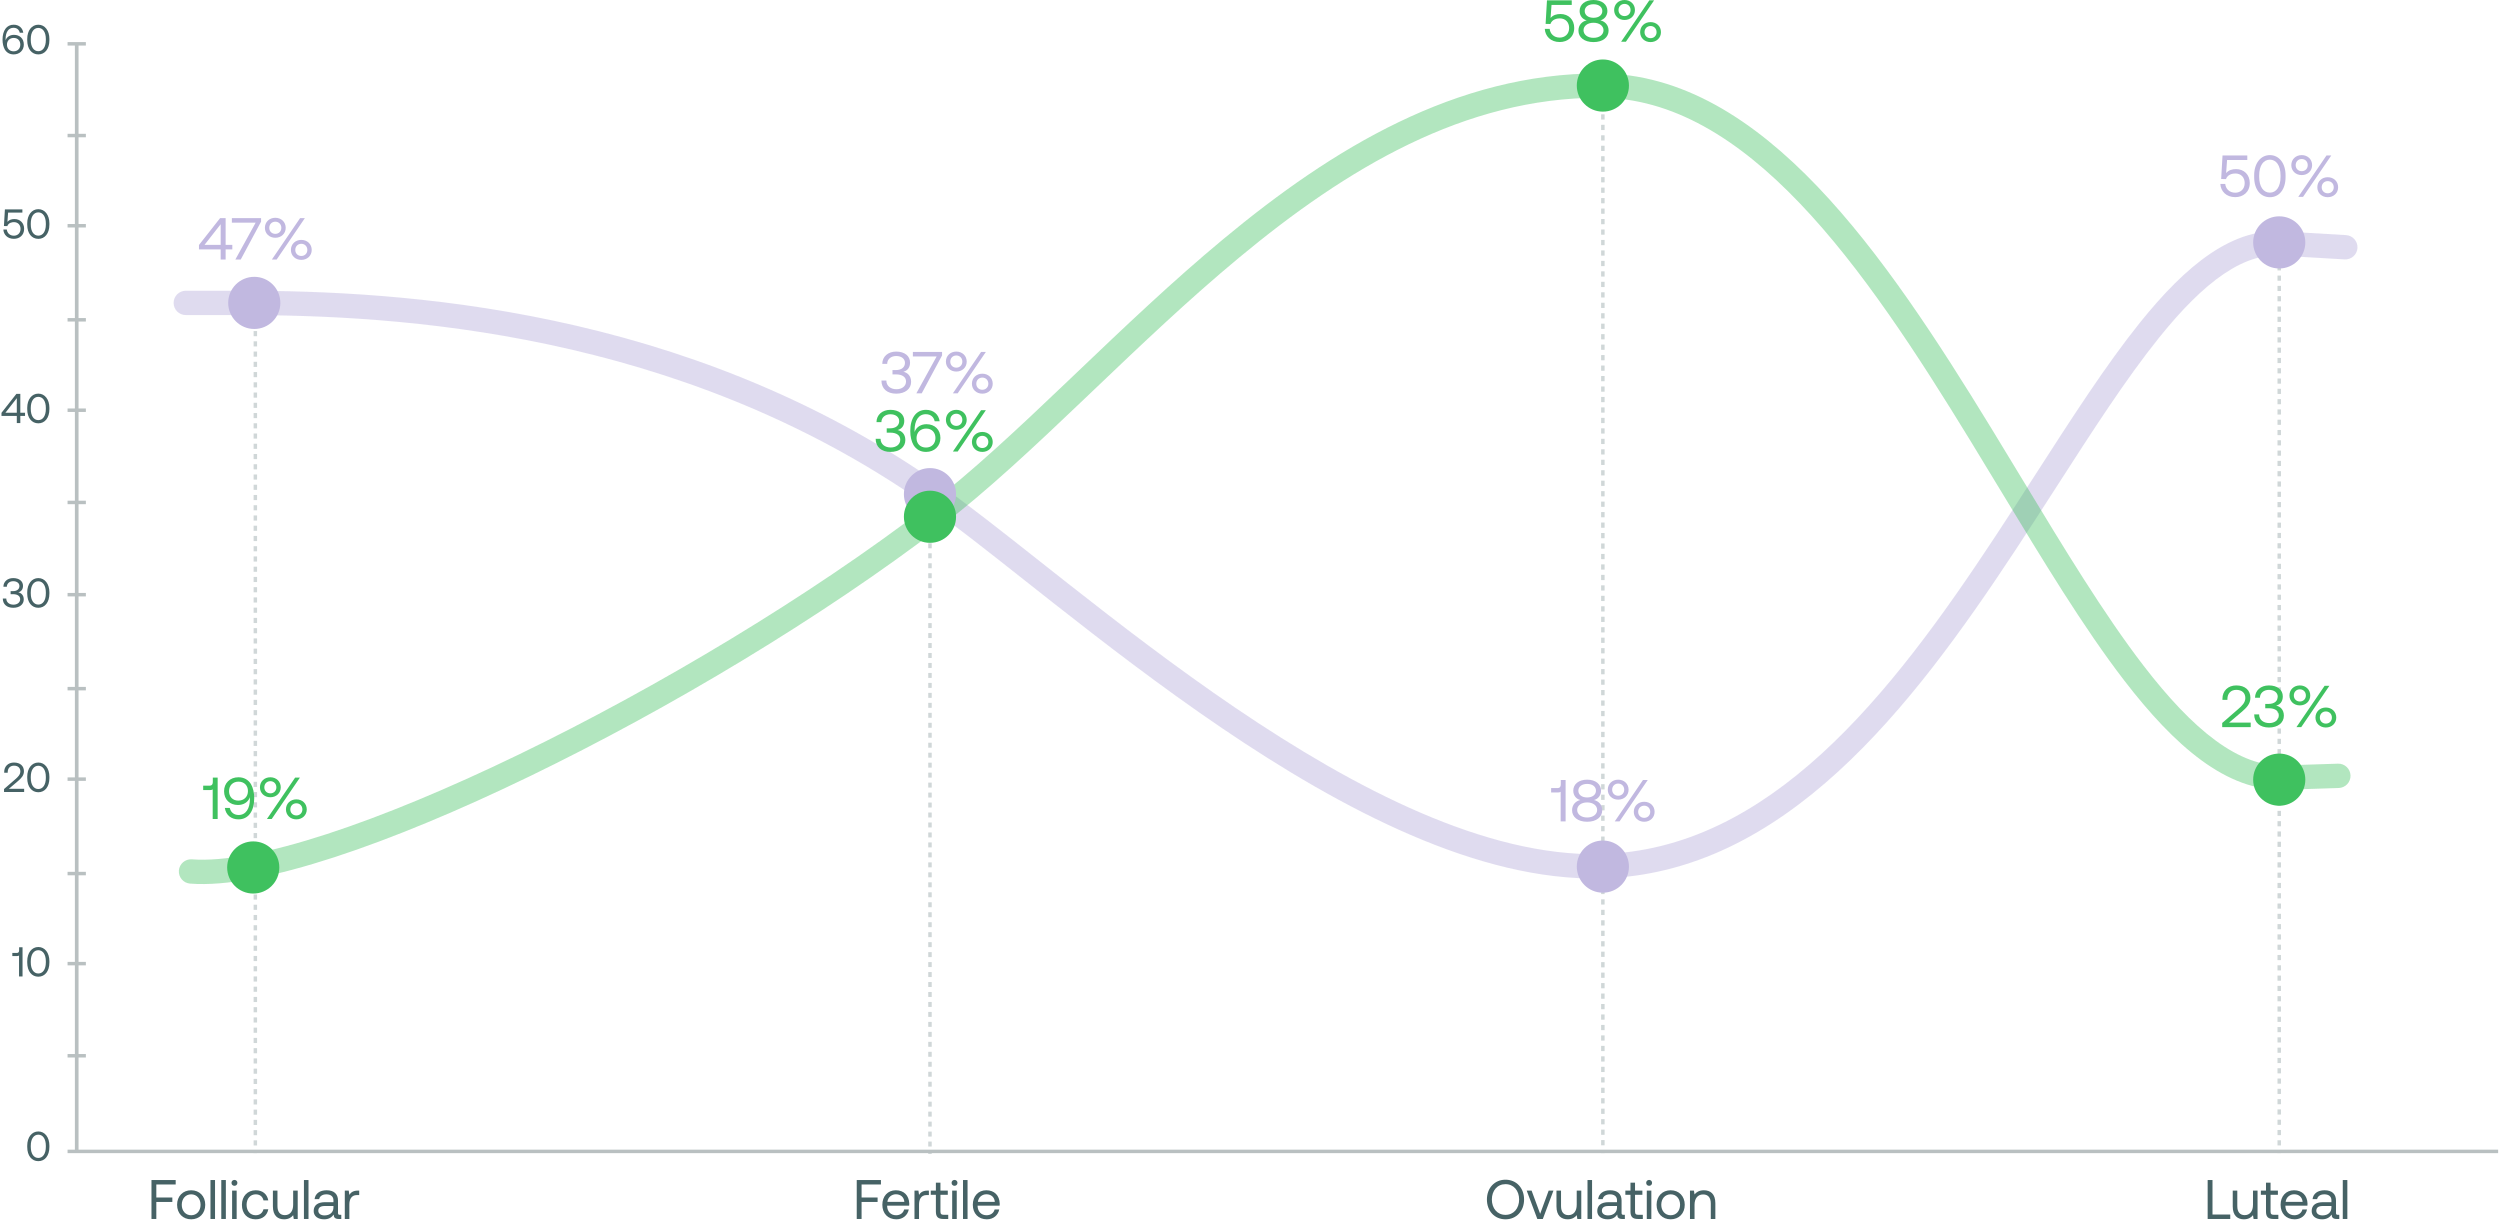 <svg width="745" height="364" viewBox="0 0 745 364" fill="none" xmlns="http://www.w3.org/2000/svg">
<path opacity="0.2" fill-rule="evenodd" clip-rule="evenodd" d="M75.575 91.027L75.575 90.264L76.611 90.264L76.611 91.027L75.575 91.027ZM75.575 94.08L75.575 92.554L76.611 92.554L76.611 94.08L75.575 94.08ZM75.575 97.133L75.575 95.606L76.611 95.606L76.611 97.133L75.575 97.133ZM75.575 100.185L75.575 98.659L76.611 98.659L76.611 100.185L75.575 100.185ZM75.575 103.238L75.575 101.712L76.611 101.712L76.611 103.238L75.575 103.238ZM75.575 106.291L75.575 104.764L76.611 104.764L76.611 106.291L75.575 106.291ZM75.575 109.343L75.575 107.817L76.611 107.817L76.611 109.343L75.575 109.343ZM75.575 112.396L75.575 110.87L76.611 110.87L76.611 112.396L75.575 112.396ZM75.575 115.449L75.575 113.923L76.611 113.923L76.611 115.449L75.575 115.449ZM75.575 118.502L75.575 116.975L76.611 116.975L76.611 118.502L75.575 118.502ZM75.575 121.554L75.575 120.028L76.611 120.028L76.611 121.554L75.575 121.554ZM75.575 124.607L75.575 123.081L76.611 123.081L76.611 124.607L75.575 124.607ZM75.575 127.66L75.575 126.133L76.611 126.133L76.611 127.66L75.575 127.66ZM75.575 130.712L75.575 129.186L76.611 129.186L76.611 130.712L75.575 130.712ZM75.575 133.765L75.575 132.239L76.611 132.239L76.611 133.765L75.575 133.765ZM75.575 136.818L75.575 135.291L76.611 135.291L76.611 136.818L75.575 136.818ZM75.575 139.87L75.575 138.344L76.611 138.344L76.611 139.87L75.575 139.87ZM75.575 142.923L75.575 141.397L76.611 141.397L76.611 142.923L75.575 142.923ZM75.575 145.976L75.575 144.449L76.611 144.449L76.611 145.976L75.575 145.976ZM75.575 149.028L75.575 147.502L76.611 147.502L76.611 149.028L75.575 149.028ZM75.575 152.081L75.575 150.555L76.611 150.555L76.611 152.081L75.575 152.081ZM75.575 155.134L75.575 153.607L76.611 153.607L76.611 155.134L75.575 155.134ZM75.575 158.186L75.575 156.66L76.611 156.66L76.611 158.186L75.575 158.186ZM75.575 161.239L75.575 159.713L76.611 159.713L76.611 161.239L75.575 161.239ZM75.575 164.292L75.575 162.765L76.611 162.765L76.611 164.292L75.575 164.292ZM75.575 167.344L75.575 165.818L76.611 165.818L76.611 167.344L75.575 167.344ZM75.575 170.397L75.575 168.871L76.611 168.871L76.611 170.397L75.575 170.397ZM75.575 173.45L75.575 171.923L76.611 171.923L76.611 173.45L75.575 173.45ZM75.575 176.502L75.575 174.976L76.611 174.976L76.611 176.502L75.575 176.502ZM75.575 179.555L75.575 178.029L76.611 178.029L76.611 179.555L75.575 179.555ZM75.575 182.608L75.575 181.081L76.611 181.081L76.611 182.608L75.575 182.608ZM75.575 185.66L75.575 184.134L76.611 184.134L76.611 185.66L75.575 185.66ZM75.575 188.713L75.575 187.187L76.611 187.187L76.611 188.713L75.575 188.713ZM75.575 191.766L75.575 190.239L76.611 190.239L76.611 191.766L75.575 191.766ZM75.575 194.818L75.575 193.292L76.611 193.292L76.611 194.818L75.575 194.818ZM75.575 197.871L75.575 196.345L76.611 196.345L76.611 197.871L75.575 197.871ZM75.575 200.924L75.575 199.397L76.611 199.397L76.611 200.924L75.575 200.924ZM75.575 203.976L75.575 202.45L76.611 202.45L76.611 203.976L75.575 203.976ZM75.575 207.029L75.575 205.503L76.611 205.503L76.611 207.029L75.575 207.029ZM75.575 210.082L75.575 208.555L76.611 208.555L76.611 210.082L75.575 210.082ZM75.575 213.134L75.575 211.608L76.611 211.608L76.611 213.134L75.575 213.134ZM75.575 216.187L75.575 214.661L76.611 214.661L76.611 216.187L75.575 216.187ZM75.575 219.24L75.575 217.713L76.611 217.713L76.611 219.24L75.575 219.24ZM75.575 222.292L75.575 220.766L76.611 220.766L76.611 222.292L75.575 222.292ZM75.575 225.345L75.575 223.819L76.611 223.819L76.611 225.345L75.575 225.345ZM75.575 228.398L75.575 226.871L76.611 226.871L76.611 228.398L75.575 228.398ZM75.575 231.451L75.575 229.924L76.611 229.924L76.611 231.451L75.575 231.451ZM75.575 234.503L75.575 232.977L76.611 232.977L76.611 234.503L75.575 234.503ZM75.575 237.556L75.575 236.03L76.611 236.03L76.611 237.556L75.575 237.556ZM75.575 240.609L75.575 239.082L76.611 239.082L76.611 240.609L75.575 240.609ZM75.575 243.661L75.575 242.135L76.611 242.135L76.611 243.661L75.575 243.661ZM75.575 246.714L75.575 245.188L76.611 245.188L76.611 246.714L75.575 246.714ZM75.575 249.767L75.575 248.24L76.611 248.24L76.611 249.767L75.575 249.767ZM75.575 252.819L75.575 251.293L76.611 251.293L76.611 252.819L75.575 252.819ZM75.575 255.872L75.575 254.346L76.611 254.346L76.611 255.872L75.575 255.872ZM75.575 258.925L75.575 257.398L76.611 257.398L76.611 258.925L75.575 258.925ZM75.575 261.977L75.575 260.451L76.611 260.451L76.611 261.977L75.575 261.977ZM75.575 265.03L75.575 263.504L76.611 263.504L76.611 265.03L75.575 265.03ZM75.575 268.083L75.575 266.556L76.611 266.556L76.611 268.083L75.575 268.083ZM75.575 271.135L75.575 269.609L76.611 269.609L76.611 271.135L75.575 271.135ZM75.575 274.188L75.575 272.662L76.611 272.662L76.611 274.188L75.575 274.188ZM75.575 277.241L75.575 275.714L76.611 275.714L76.611 277.241L75.575 277.241ZM75.575 280.293L75.575 278.767L76.611 278.767L76.611 280.293L75.575 280.293ZM75.575 283.346L75.575 281.82L76.611 281.82L76.611 283.346L75.575 283.346ZM75.575 286.399L75.575 284.873L76.611 284.873L76.611 286.399L75.575 286.399ZM75.575 289.452L75.575 287.925L76.611 287.925L76.611 289.452L75.575 289.452ZM75.575 292.504L75.575 290.978L76.611 290.978L76.611 292.504L75.575 292.504ZM75.575 295.557L75.575 294.031L76.611 294.031L76.611 295.557L75.575 295.557ZM75.575 298.61L75.575 297.083L76.611 297.083L76.611 298.61L75.575 298.61ZM75.575 301.662L75.575 300.136L76.611 300.136L76.611 301.662L75.575 301.662ZM75.575 304.715L75.575 303.189L76.611 303.189L76.611 304.715L75.575 304.715ZM75.575 307.768L75.575 306.241L76.611 306.241L76.611 307.768L75.575 307.768ZM75.575 310.82L75.575 309.294L76.611 309.294L76.611 310.82L75.575 310.82ZM75.575 313.873L75.575 312.347L76.611 312.347L76.611 313.873L75.575 313.873ZM75.575 316.926L75.575 315.399L76.611 315.399L76.611 316.926L75.575 316.926ZM75.575 319.978L75.575 318.452L76.611 318.452L76.611 319.978L75.575 319.978ZM75.575 323.031L75.575 321.505L76.611 321.505L76.611 323.031L75.575 323.031ZM75.575 326.084L75.575 324.557L76.611 324.557L76.611 326.084L75.575 326.084ZM75.575 329.136L75.575 327.61L76.611 327.61L76.611 329.136L75.575 329.136ZM75.575 332.189L75.575 330.663L76.611 330.663L76.611 332.189L75.575 332.189ZM75.575 335.242L75.575 333.715L76.611 333.715L76.611 335.242L75.575 335.242ZM75.575 338.294L75.575 336.768L76.611 336.768L76.611 338.294L75.575 338.294ZM75.575 341.347L75.575 339.821L76.611 339.821L76.611 341.347L75.575 341.347ZM75.575 343.636L75.575 342.874L76.611 342.874L76.611 343.636L75.575 343.636Z" fill="#183B3F"/>
<path opacity="0.2" fill-rule="evenodd" clip-rule="evenodd" d="M678.694 74.451L678.694 73.684L679.73 73.684L679.73 74.451L678.694 74.451ZM678.694 77.518L678.694 75.984L679.73 75.984L679.73 77.518L678.694 77.518ZM678.694 80.586L678.694 79.052L679.73 79.052L679.73 80.586L678.694 80.586ZM678.694 83.653L678.694 82.12L679.73 82.12L679.73 83.653L678.694 83.653ZM678.694 86.721L678.694 85.187L679.73 85.187L679.73 86.721L678.694 86.721ZM678.694 89.789L678.694 88.255L679.73 88.255L679.73 89.789L678.694 89.789ZM678.694 92.856L678.694 91.323L679.73 91.323L679.73 92.856L678.694 92.856ZM678.694 95.924L678.694 94.39L679.73 94.39L679.73 95.924L678.694 95.924ZM678.694 98.992L678.694 97.458L679.73 97.458L679.73 98.992L678.694 98.992ZM678.694 102.059L678.694 100.526L679.73 100.526L679.73 102.059L678.694 102.059ZM678.694 105.127L678.694 103.593L679.73 103.593L679.73 105.127L678.694 105.127ZM678.694 108.195L678.694 106.661L679.73 106.661L679.73 108.195L678.694 108.195ZM678.694 111.262L678.694 109.728L679.73 109.728L679.73 111.262L678.694 111.262ZM678.694 114.33L678.694 112.796L679.73 112.796L679.73 114.33L678.694 114.33ZM678.694 117.398L678.694 115.864L679.73 115.864L679.73 117.398L678.694 117.398ZM678.694 120.465L678.694 118.931L679.73 118.931L679.73 120.465L678.694 120.465ZM678.694 123.533L678.694 121.999L679.73 121.999L679.73 123.533L678.694 123.533ZM678.694 126.6L678.694 125.067L679.73 125.067L679.73 126.6L678.694 126.6ZM678.694 129.668L678.694 128.134L679.73 128.134L679.73 129.668L678.694 129.668ZM678.694 132.736L678.694 131.202L679.73 131.202L679.73 132.736L678.694 132.736ZM678.694 135.803L678.694 134.27L679.73 134.27L679.73 135.803L678.694 135.803ZM678.694 138.871L678.694 137.337L679.73 137.337L679.73 138.871L678.694 138.871ZM678.694 141.939L678.694 140.405L679.73 140.405L679.73 141.939L678.694 141.939ZM678.694 145.006L678.694 143.473L679.73 143.473L679.73 145.006L678.694 145.006ZM678.694 148.074L678.694 146.54L679.73 146.54L679.73 148.074L678.694 148.074ZM678.694 151.142L678.694 149.608L679.73 149.608L679.73 151.142L678.694 151.142ZM678.694 154.209L678.694 152.675L679.73 152.675L679.73 154.209L678.694 154.209ZM678.694 157.277L678.694 155.743L679.73 155.743L679.73 157.277L678.694 157.277ZM678.694 160.345L678.694 158.811L679.73 158.811L679.73 160.345L678.694 160.345ZM678.694 163.412L678.694 161.878L679.73 161.878L679.73 163.412L678.694 163.412ZM678.694 166.48L678.694 164.946L679.73 164.946L679.73 166.48L678.694 166.48ZM678.694 169.547L678.694 168.014L679.73 168.014L679.73 169.547L678.694 169.547ZM678.694 172.615L678.694 171.081L679.73 171.081L679.73 172.615L678.694 172.615ZM678.694 175.683L678.694 174.149L679.73 174.149L679.73 175.683L678.694 175.683ZM678.694 178.75L678.694 177.217L679.73 177.217L679.73 178.75L678.694 178.75ZM678.694 181.818L678.694 180.284L679.73 180.284L679.73 181.818L678.694 181.818ZM678.694 184.886L678.694 183.352L679.73 183.352L679.73 184.886L678.694 184.886ZM678.694 187.953L678.694 186.42L679.73 186.42L679.73 187.953L678.694 187.953ZM678.694 191.021L678.694 189.487L679.73 189.487L679.73 191.021L678.694 191.021ZM678.694 194.089L678.694 192.555L679.73 192.555L679.73 194.089L678.694 194.089ZM678.694 197.156L678.694 195.622L679.73 195.622L679.73 197.156L678.694 197.156ZM678.694 200.224L678.694 198.69L679.73 198.69L679.73 200.224L678.694 200.224ZM678.694 203.292L678.694 201.758L679.73 201.758L679.73 203.292L678.694 203.292ZM678.694 206.359L678.694 204.825L679.73 204.825L679.73 206.359L678.694 206.359ZM678.694 209.427L678.694 207.893L679.73 207.893L679.73 209.427L678.694 209.427ZM678.694 212.494L678.694 210.961L679.73 210.961L679.73 212.494L678.694 212.494ZM678.694 215.562L678.694 214.028L679.73 214.028L679.73 215.562L678.694 215.562ZM678.694 218.63L678.694 217.096L679.73 217.096L679.73 218.63L678.694 218.63ZM678.694 221.697L678.694 220.164L679.73 220.164L679.73 221.697L678.694 221.697ZM678.694 224.765L678.694 223.231L679.73 223.231L679.73 224.765L678.694 224.765ZM678.694 227.833L678.694 226.299L679.73 226.299L679.73 227.833L678.694 227.833ZM678.694 230.9L678.694 229.367L679.73 229.367L679.73 230.9L678.694 230.9ZM678.694 233.968L678.694 232.434L679.73 232.434L679.73 233.968L678.694 233.968ZM678.694 237.036L678.694 235.502L679.73 235.502L679.73 237.036L678.694 237.036ZM678.694 240.103L678.694 238.569L679.73 238.569L679.73 240.103L678.694 240.103ZM678.694 243.171L678.694 241.637L679.73 241.637L679.73 243.171L678.694 243.171ZM678.694 246.239L678.694 244.705L679.73 244.705L679.73 246.239L678.694 246.239ZM678.694 249.306L678.694 247.772L679.73 247.772L679.73 249.306L678.694 249.306ZM678.694 252.374L678.694 250.84L679.73 250.84L679.73 252.374L678.694 252.374ZM678.694 255.441L678.694 253.908L679.73 253.908L679.73 255.441L678.694 255.441ZM678.694 258.509L678.694 256.975L679.73 256.975L679.73 258.509L678.694 258.509ZM678.694 261.577L678.694 260.043L679.73 260.043L679.73 261.577L678.694 261.577ZM678.694 264.644L678.694 263.111L679.73 263.111L679.73 264.644L678.694 264.644ZM678.694 267.712L678.694 266.178L679.73 266.178L679.73 267.712L678.694 267.712ZM678.694 270.78L678.694 269.246L679.73 269.246L679.73 270.78L678.694 270.78ZM678.694 273.847L678.694 272.314L679.73 272.314L679.73 273.847L678.694 273.847ZM678.694 276.915L678.694 275.381L679.73 275.381L679.73 276.915L678.694 276.915ZM678.694 279.983L678.694 278.449L679.73 278.449L679.73 279.983L678.694 279.983ZM678.694 283.05L678.694 281.516L679.73 281.516L679.73 283.05L678.694 283.05ZM678.694 286.118L678.694 284.584L679.73 284.584L679.73 286.118L678.694 286.118ZM678.694 289.186L678.694 287.652L679.73 287.652L679.73 289.186L678.694 289.186ZM678.694 292.253L678.694 290.719L679.73 290.719L679.73 292.253L678.694 292.253ZM678.694 295.321L678.694 293.787L679.73 293.787L679.73 295.321L678.694 295.321ZM678.694 298.388L678.694 296.855L679.73 296.855L679.73 298.388L678.694 298.388ZM678.694 301.456L678.694 299.922L679.73 299.922L679.73 301.456L678.694 301.456ZM678.694 304.524L678.694 302.99L679.73 302.99L679.73 304.524L678.694 304.524ZM678.694 307.591L678.694 306.058L679.73 306.058L679.73 307.591L678.694 307.591ZM678.694 310.659L678.694 309.125L679.73 309.125L679.73 310.659L678.694 310.659ZM678.694 313.727L678.694 312.193L679.73 312.193L679.73 313.727L678.694 313.727ZM678.694 316.794L678.694 315.261L679.73 315.261L679.73 316.794L678.694 316.794ZM678.694 319.862L678.694 318.328L679.73 318.328L679.73 319.862L678.694 319.862ZM678.694 322.93L678.694 321.396L679.73 321.396L679.73 322.93L678.694 322.93ZM678.694 325.997L678.694 324.464L679.73 324.464L679.73 325.997L678.694 325.997ZM678.694 329.065L678.694 327.531L679.73 327.531L679.73 329.065L678.694 329.065ZM678.694 332.133L678.694 330.599L679.73 330.599L679.73 332.133L678.694 332.133ZM678.694 335.2L678.694 333.667L679.73 333.667L679.73 335.2L678.694 335.2ZM678.694 338.268L678.694 336.734L679.73 336.734L679.73 338.268L678.694 338.268ZM678.694 341.336L678.694 339.802L679.73 339.802L679.73 341.336L678.694 341.336ZM678.694 343.636L678.694 342.87L679.73 342.87L679.73 343.636L678.694 343.636Z" fill="#183B3F"/>
<path opacity="0.2" fill-rule="evenodd" clip-rule="evenodd" d="M276.615 154.48L276.615 153.737L277.651 153.737L277.651 154.48L276.615 154.48ZM276.615 157.451L276.615 155.965L277.651 155.965L277.651 157.451L276.615 157.451ZM276.615 160.422L276.615 158.936L277.651 158.936L277.651 160.422L276.615 160.422ZM276.615 163.393L276.615 161.908L277.651 161.908L277.651 163.393L276.615 163.393ZM276.615 166.365L276.615 164.879L277.651 164.879L277.651 166.365L276.615 166.365ZM276.615 169.336L276.615 167.85L277.651 167.85L277.651 169.336L276.615 169.336ZM276.615 172.307L276.615 170.821L277.651 170.821L277.651 172.307L276.615 172.307ZM276.615 175.278L276.615 173.793L277.651 173.793L277.651 175.278L276.615 175.278ZM276.615 178.249L276.615 176.764L277.651 176.764L277.651 178.249L276.615 178.249ZM276.615 181.221L276.615 179.735L277.651 179.735L277.651 181.221L276.615 181.221ZM276.615 184.192L276.615 182.706L277.651 182.706L277.651 184.192L276.615 184.192ZM276.615 187.163L276.615 185.678L277.651 185.678L277.651 187.163L276.615 187.163ZM276.615 190.134L276.615 188.649L277.651 188.649L277.651 190.134L276.615 190.134ZM276.615 193.106L276.615 191.62L277.651 191.62L277.651 193.106L276.615 193.106ZM276.615 196.077L276.615 194.591L277.651 194.591L277.651 196.077L276.615 196.077ZM276.615 199.048L276.615 197.562L277.651 197.562L277.651 199.048L276.615 199.048ZM276.615 202.019L276.615 200.534L277.651 200.534L277.651 202.019L276.615 202.019ZM276.615 204.991L276.615 203.505L277.651 203.505L277.651 204.991L276.615 204.991ZM276.615 207.962L276.615 206.476L277.651 206.476L277.651 207.962L276.615 207.962ZM276.615 210.933L276.615 209.447L277.651 209.447L277.651 210.933L276.615 210.933ZM276.615 213.904L276.615 212.419L277.651 212.419L277.651 213.904L276.615 213.904ZM276.615 216.875L276.615 215.39L277.651 215.39L277.651 216.875L276.615 216.875ZM276.615 219.847L276.615 218.361L277.651 218.361L277.651 219.847L276.615 219.847ZM276.615 222.818L276.615 221.332L277.651 221.332L277.651 222.818L276.615 222.818ZM276.615 225.789L276.615 224.304L277.651 224.304L277.651 225.789L276.615 225.789ZM276.615 228.76L276.615 227.275L277.651 227.275L277.651 228.76L276.615 228.76ZM276.615 231.732L276.615 230.246L277.651 230.246L277.651 231.732L276.615 231.732ZM276.615 234.703L276.615 233.217L277.651 233.217L277.651 234.703L276.615 234.703ZM276.615 237.674L276.615 236.188L277.651 236.188L277.651 237.674L276.615 237.674ZM276.615 240.645L276.615 239.16L277.651 239.16L277.651 240.645L276.615 240.645ZM276.615 243.617L276.615 242.131L277.651 242.131L277.651 243.617L276.615 243.617ZM276.615 246.588L276.615 245.102L277.651 245.102L277.651 246.588L276.615 246.588ZM276.615 249.559L276.615 248.073L277.651 248.073L277.651 249.559L276.615 249.559ZM276.615 252.53L276.615 251.045L277.651 251.045L277.651 252.53L276.615 252.53ZM276.615 255.501L276.615 254.016L277.651 254.016L277.651 255.501L276.615 255.501ZM276.615 258.473L276.615 256.987L277.651 256.987L277.651 258.473L276.615 258.473ZM276.615 261.444L276.615 259.958L277.651 259.958L277.651 261.444L276.615 261.444ZM276.615 264.415L276.615 262.929L277.651 262.929L277.651 264.415L276.615 264.415ZM276.615 267.386L276.615 265.901L277.651 265.901L277.651 267.386L276.615 267.386ZM276.615 270.358L276.615 268.872L277.651 268.872L277.651 270.358L276.615 270.358ZM276.615 273.329L276.615 271.843L277.651 271.843L277.651 273.329L276.615 273.329ZM276.615 276.3L276.615 274.814L277.651 274.814L277.651 276.3L276.615 276.3ZM276.615 279.271L276.615 277.786L277.651 277.786L277.651 279.271L276.615 279.271ZM276.615 282.242L276.615 280.757L277.651 280.757L277.651 282.242L276.615 282.242ZM276.615 285.214L276.615 283.728L277.651 283.728L277.651 285.214L276.615 285.214ZM276.615 288.185L276.615 286.699L277.651 286.699L277.651 288.185L276.615 288.185ZM276.615 291.156L276.615 289.671L277.651 289.671L277.651 291.156L276.615 291.156ZM276.615 294.127L276.615 292.642L277.651 292.642L277.651 294.127L276.615 294.127ZM276.615 297.099L276.615 295.613L277.651 295.613L277.651 297.099L276.615 297.099ZM276.615 300.07L276.615 298.584L277.651 298.584L277.651 300.07L276.615 300.07ZM276.615 303.041L276.615 301.555L277.651 301.555L277.651 303.041L276.615 303.041ZM276.615 306.012L276.615 304.527L277.651 304.527L277.651 306.012L276.615 306.012ZM276.615 308.984L276.615 307.498L277.651 307.498L277.651 308.984L276.615 308.984ZM276.615 311.955L276.615 310.469L277.651 310.469L277.651 311.955L276.615 311.955ZM276.615 314.926L276.615 313.44L277.651 313.44L277.651 314.926L276.615 314.926ZM276.615 317.897L276.615 316.412L277.651 316.412L277.651 317.897L276.615 317.897ZM276.615 320.868L276.615 319.383L277.651 319.383L277.651 320.868L276.615 320.868ZM276.615 323.84L276.615 322.354L277.651 322.354L277.651 323.84L276.615 323.84ZM276.615 326.811L276.615 325.325L277.651 325.325L277.651 326.811L276.615 326.811ZM276.615 329.782L276.615 328.297L277.651 328.297L277.651 329.782L276.615 329.782ZM276.615 332.753L276.615 331.268L277.651 331.268L277.651 332.753L276.615 332.753ZM276.615 335.725L276.615 334.239L277.651 334.239L277.651 335.725L276.615 335.725ZM276.615 338.696L276.615 337.21L277.651 337.21L277.651 338.696L276.615 338.696ZM276.615 341.667L276.615 340.181L277.651 340.181L277.651 341.667L276.615 341.667ZM276.615 343.895L276.615 343.153L277.651 343.153L277.651 343.895L276.615 343.895Z" fill="#183B3F"/>
<path opacity="0.2" fill-rule="evenodd" clip-rule="evenodd" d="M477.136 26.276L477.136 25.496L478.172 25.496L478.172 26.276L477.136 26.276ZM477.136 29.395L477.136 27.836L478.172 27.836L478.172 29.395L477.136 29.395ZM477.136 32.514L477.136 30.955L478.172 30.955L478.172 32.514L477.136 32.514ZM477.136 35.633L477.136 34.074L478.172 34.074L478.172 35.633L477.136 35.633ZM477.136 38.752L477.136 37.193L478.172 37.193L478.172 38.752L477.136 38.752ZM477.136 41.871L477.136 40.312L478.172 40.312L478.172 41.871L477.136 41.871ZM477.136 44.99L477.136 43.431L478.172 43.431L478.172 44.99L477.136 44.99ZM477.136 48.109L477.136 46.55L478.172 46.55L478.172 48.109L477.136 48.109ZM477.136 51.228L477.136 49.669L478.172 49.669L478.172 51.228L477.136 51.228ZM477.136 54.347L477.136 52.788L478.172 52.788L478.172 54.347L477.136 54.347ZM477.136 57.466L477.136 55.907L478.172 55.907L478.172 57.466L477.136 57.466ZM477.136 60.585L477.136 59.026L478.172 59.026L478.172 60.585L477.136 60.585ZM477.136 63.704L477.136 62.145L478.172 62.145L478.172 63.704L477.136 63.704ZM477.136 66.823L477.136 65.264L478.172 65.264L478.172 66.823L477.136 66.823ZM477.136 69.942L477.136 68.383L478.172 68.383L478.172 69.942L477.136 69.942ZM477.136 73.061L477.136 71.502L478.172 71.502L478.172 73.061L477.136 73.061ZM477.136 76.18L477.136 74.621L478.172 74.621L478.172 76.18L477.136 76.18ZM477.136 79.299L477.136 77.74L478.172 77.74L478.172 79.299L477.136 79.299ZM477.136 82.418L477.136 80.859L478.172 80.859L478.172 82.418L477.136 82.418ZM477.136 85.537L477.136 83.978L478.172 83.978L478.172 85.537L477.136 85.537ZM477.136 88.656L477.136 87.097L478.172 87.097L478.172 88.656L477.136 88.656ZM477.136 91.775L477.136 90.216L478.172 90.216L478.172 91.775L477.136 91.775ZM477.136 94.894L477.136 93.335L478.172 93.335L478.172 94.894L477.136 94.894ZM477.136 98.013L477.136 96.454L478.172 96.454L478.172 98.013L477.136 98.013ZM477.136 101.133L477.136 99.573L478.172 99.573L478.172 101.133L477.136 101.133ZM477.136 104.252L477.136 102.692L478.172 102.692L478.172 104.252L477.136 104.252ZM477.136 107.371L477.136 105.811L478.172 105.811L478.172 107.371L477.136 107.371ZM477.136 110.49L477.136 108.93L478.172 108.93L478.172 110.49L477.136 110.49ZM477.136 113.609L477.136 112.049L478.172 112.049L478.172 113.609L477.136 113.609ZM477.136 116.728L477.136 115.168L478.172 115.168L478.172 116.728L477.136 116.728ZM477.136 119.847L477.136 118.287L478.172 118.287L478.172 119.847L477.136 119.847ZM477.136 122.966L477.136 121.406L478.172 121.406L478.172 122.966L477.136 122.966ZM477.136 126.085L477.136 124.525L478.172 124.525L478.172 126.085L477.136 126.085ZM477.136 129.204L477.136 127.644L478.172 127.644L478.172 129.204L477.136 129.204ZM477.136 132.323L477.136 130.763L478.172 130.763L478.172 132.323L477.136 132.323ZM477.136 135.442L477.136 133.882L478.172 133.882L478.172 135.442L477.136 135.442ZM477.136 138.561L477.136 137.001L478.172 137.001L478.172 138.561L477.136 138.561ZM477.136 141.68L477.136 140.12L478.172 140.12L478.172 141.68L477.136 141.68ZM477.136 144.799L477.136 143.239L478.172 143.239L478.172 144.799L477.136 144.799ZM477.136 147.918L477.136 146.358L478.172 146.358L478.172 147.918L477.136 147.918ZM477.136 151.037L477.136 149.477L478.172 149.477L478.172 151.037L477.136 151.037ZM477.136 154.156L477.136 152.596L478.172 152.596L478.172 154.156L477.136 154.156ZM477.136 157.275L477.136 155.715L478.172 155.715L478.172 157.275L477.136 157.275ZM477.136 160.394L477.136 158.834L478.172 158.834L478.172 160.394L477.136 160.394ZM477.136 163.513L477.136 161.953L478.172 161.953L478.172 163.513L477.136 163.513ZM477.136 166.632L477.136 165.072L478.172 165.072L478.172 166.632L477.136 166.632ZM477.136 169.751L477.136 168.191L478.172 168.191L478.172 169.751L477.136 169.751ZM477.136 172.87L477.136 171.31L478.172 171.31L478.172 172.87L477.136 172.87ZM477.136 175.989L477.136 174.429L478.172 174.429L478.172 175.989L477.136 175.989ZM477.136 179.108L477.136 177.548L478.172 177.548L478.172 179.108L477.136 179.108ZM477.136 182.227L477.136 180.667L478.172 180.667L478.172 182.227L477.136 182.227ZM477.136 185.346L477.136 183.786L478.172 183.786L478.172 185.346L477.136 185.346ZM477.136 188.465L477.136 186.906L478.172 186.906L478.172 188.465L477.136 188.465ZM477.136 191.584L477.136 190.025L478.172 190.025L478.172 191.584L477.136 191.584ZM477.136 194.703L477.136 193.144L478.172 193.144L478.172 194.703L477.136 194.703ZM477.136 197.822L477.136 196.263L478.172 196.263L478.172 197.822L477.136 197.822ZM477.136 200.941L477.136 199.382L478.172 199.382L478.172 200.941L477.136 200.941ZM477.136 204.06L477.136 202.501L478.172 202.501L478.172 204.06L477.136 204.06ZM477.136 207.179L477.136 205.62L478.172 205.62L478.172 207.179L477.136 207.179ZM477.136 210.298L477.136 208.739L478.172 208.739L478.172 210.298L477.136 210.298ZM477.136 213.417L477.136 211.858L478.172 211.858L478.172 213.417L477.136 213.417ZM477.136 216.536L477.136 214.977L478.172 214.977L478.172 216.536L477.136 216.536ZM477.136 219.655L477.136 218.096L478.172 218.096L478.172 219.655L477.136 219.655ZM477.136 222.774L477.136 221.215L478.172 221.215L478.172 222.774L477.136 222.774ZM477.136 225.893L477.136 224.334L478.172 224.334L478.172 225.893L477.136 225.893ZM477.136 229.012L477.136 227.453L478.172 227.453L478.172 229.012L477.136 229.012ZM477.136 232.131L477.136 230.572L478.172 230.572L478.172 232.131L477.136 232.131ZM477.136 235.25L477.136 233.691L478.172 233.691L478.172 235.25L477.136 235.25ZM477.136 238.369L477.136 236.81L478.172 236.81L478.172 238.369L477.136 238.369ZM477.136 241.488L477.136 239.929L478.172 239.929L478.172 241.488L477.136 241.488ZM477.136 244.607L477.136 243.048L478.172 243.048L478.172 244.607L477.136 244.607ZM477.136 247.726L477.136 246.167L478.172 246.167L478.172 247.726L477.136 247.726ZM477.136 250.845L477.136 249.286L478.172 249.286L478.172 250.845L477.136 250.845ZM477.136 253.964L477.136 252.405L478.172 252.405L478.172 253.964L477.136 253.964ZM477.136 257.083L477.136 255.524L478.172 255.524L478.172 257.083L477.136 257.083ZM477.136 260.202L477.136 258.643L478.172 258.643L478.172 260.202L477.136 260.202ZM477.136 263.321L477.136 261.762L478.172 261.762L478.172 263.321L477.136 263.321ZM477.136 266.44L477.136 264.881L478.172 264.881L478.172 266.44L477.136 266.44ZM477.136 269.559L477.136 268L478.172 268L478.172 269.559L477.136 269.559ZM477.136 272.678L477.136 271.119L478.172 271.119L478.172 272.678L477.136 272.678ZM477.136 275.798L477.136 274.238L478.172 274.238L478.172 275.798L477.136 275.798ZM477.136 278.917L477.136 277.357L478.172 277.357L478.172 278.917L477.136 278.917ZM477.136 282.036L477.136 280.476L478.172 280.476L478.172 282.036L477.136 282.036ZM477.136 285.155L477.136 283.595L478.172 283.595L478.172 285.155L477.136 285.155ZM477.136 288.274L477.136 286.714L478.172 286.714L478.172 288.274L477.136 288.274ZM477.136 291.393L477.136 289.833L478.172 289.833L478.172 291.393L477.136 291.393ZM477.136 294.512L477.136 292.952L478.172 292.952L478.172 294.512L477.136 294.512ZM477.136 297.631L477.136 296.071L478.172 296.071L478.172 297.631L477.136 297.631ZM477.136 300.75L477.136 299.19L478.172 299.19L478.172 300.75L477.136 300.75ZM477.136 303.869L477.136 302.309L478.172 302.309L478.172 303.869L477.136 303.869ZM477.136 306.988L477.136 305.428L478.172 305.428L478.172 306.988L477.136 306.988ZM477.136 310.107L477.136 308.547L478.172 308.547L478.172 310.107L477.136 310.107ZM477.136 313.226L477.136 311.666L478.172 311.666L478.172 313.226L477.136 313.226ZM477.136 316.345L477.136 314.785L478.172 314.785L478.172 316.345L477.136 316.345ZM477.136 319.464L477.136 317.904L478.172 317.904L478.172 319.464L477.136 319.464ZM477.136 322.583L477.136 321.023L478.172 321.023L478.172 322.583L477.136 322.583ZM477.136 325.702L477.136 324.142L478.172 324.142L478.172 325.702L477.136 325.702ZM477.136 328.821L477.136 327.261L478.172 327.261L478.172 328.821L477.136 328.821ZM477.136 331.94L477.136 330.38L478.172 330.38L478.172 331.94L477.136 331.94ZM477.136 335.059L477.136 333.499L478.172 333.499L478.172 335.059L477.136 335.059ZM477.136 338.178L477.136 336.618L478.172 336.618L478.172 338.178L477.136 338.178ZM477.136 341.297L477.136 339.737L478.172 339.737L478.172 341.297L477.136 341.297ZM477.136 343.636L477.136 342.856L478.172 342.856L478.172 343.636L477.136 343.636Z" fill="#183B3F"/>
<path opacity="0.8" d="M8.115 11.589C8.115 9.115 9.458 7.361 11.423 7.361C13.375 7.361 14.719 9.115 14.719 11.589V11.987C14.719 14.586 13.375 16.215 11.423 16.215C9.458 16.215 8.115 14.586 8.115 11.987V11.589ZM9.172 11.95C9.172 14.014 10.068 15.258 11.423 15.258C12.766 15.258 13.661 14.014 13.661 11.95V11.627C13.661 9.562 12.766 8.319 11.423 8.319C10.068 8.319 9.172 9.562 9.172 11.627V11.95Z" fill="#183B3F"/>
<path opacity="0.8" d="M1.44 14.773C1.005 14.014 0.756 12.97 0.756 11.826C0.756 9.09 1.987 7.361 4.064 7.361C5.643 7.361 6.725 8.306 6.936 9.761H5.892C5.693 8.878 5.071 8.282 4.014 8.282C2.497 8.282 1.664 9.662 1.664 11.627C1.664 11.751 1.664 11.838 1.676 12.05C1.689 12 1.701 11.925 1.751 11.813C2.136 10.955 3.007 10.383 4.176 10.383C5.892 10.383 7.098 11.515 7.098 13.293C7.098 14.972 5.867 16.215 4.076 16.215C2.87 16.215 1.987 15.668 1.44 14.773ZM2.074 13.318C2.074 14.487 2.87 15.295 4.064 15.295C5.27 15.295 6.053 14.462 6.053 13.293C6.053 12.136 5.307 11.303 4.101 11.303C2.895 11.303 2.074 12.124 2.074 13.318Z" fill="#183B3F"/>
<path opacity="0.8" d="M8.115 66.558C8.115 64.083 9.458 62.33 11.423 62.33C13.375 62.33 14.719 64.083 14.719 66.558V66.956C14.719 69.555 13.375 71.184 11.423 71.184C9.458 71.184 8.115 69.555 8.115 66.956V66.558ZM9.172 66.919C9.172 68.983 10.068 70.227 11.423 70.227C12.766 70.227 13.661 68.983 13.661 66.919V66.595C13.661 64.531 12.766 63.288 11.423 63.288C10.068 63.288 9.172 64.531 9.172 66.595V66.919Z" fill="#183B3F"/>
<path opacity="0.8" d="M1.458 62.405H6.669V63.362H2.416L2.217 66.11C2.751 65.476 3.498 65.277 4.306 65.277C6.01 65.277 7.191 66.471 7.191 68.2C7.191 70.127 5.773 71.172 4.144 71.172C2.204 71.172 1.085 69.916 0.998 68.398H2.03C2.13 69.406 2.888 70.239 4.144 70.239C5.164 70.239 6.121 69.555 6.121 68.212C6.121 67.031 5.363 66.197 4.157 66.197C3.622 66.197 2.552 66.347 2.179 67.379L1.172 67.354L1.458 62.405Z" fill="#183B3F"/>
<path opacity="0.8" d="M8.115 121.527C8.115 119.052 9.458 117.299 11.423 117.299C13.375 117.299 14.719 119.052 14.719 121.527V121.925C14.719 124.524 13.375 126.153 11.423 126.153C9.458 126.153 8.115 124.524 8.115 121.925V121.527ZM9.172 121.887C9.172 123.952 10.068 125.195 11.423 125.195C12.766 125.195 13.661 123.952 13.661 121.887V121.564C13.661 119.5 12.766 118.256 11.423 118.256C10.068 118.256 9.172 119.5 9.172 121.564V121.887Z" fill="#183B3F"/>
<path opacity="0.8" d="M0.444 123.019L4.884 117.373H6.053V122.994H7.458V123.952H6.053V126.078H5.008V123.952H0.444V123.019ZM1.613 122.994H5.008V118.654L1.613 122.994Z" fill="#183B3F"/>
<path opacity="0.8" d="M8.115 176.496C8.115 174.021 9.458 172.268 11.423 172.268C13.375 172.268 14.719 174.021 14.719 176.496V176.894C14.719 179.493 13.375 181.122 11.423 181.122C9.458 181.122 8.115 179.493 8.115 176.894V176.496ZM9.172 176.856C9.172 178.921 10.068 180.164 11.423 180.164C12.766 180.164 13.661 178.921 13.661 176.856V176.533C13.661 174.469 12.766 173.225 11.423 173.225C10.068 173.225 9.172 174.469 9.172 176.533V176.856Z" fill="#183B3F"/>
<path opacity="0.8" d="M1.869 178.361C1.881 179.505 2.777 180.189 4.008 180.189C5.14 180.189 6.01 179.555 6.01 178.56C6.01 177.652 5.264 177.068 3.908 177.068H3.162V176.16H3.846C5.14 176.16 5.786 175.513 5.786 174.63C5.786 173.747 4.99 173.2 3.946 173.2C2.851 173.2 2.056 173.859 2.043 174.854H1.011C1.023 173.325 2.217 172.268 3.933 172.268C5.724 172.268 6.856 173.2 6.856 174.568C6.856 175.662 6.284 176.297 5.45 176.521C6.246 176.67 7.08 177.304 7.08 178.635C7.08 180.114 5.836 181.122 3.946 181.122C2.056 181.122 0.837 180.089 0.837 178.361H1.869Z" fill="#183B3F"/>
<path opacity="0.8" d="M8.116 231.464C8.116 228.99 9.459 227.236 11.424 227.236C13.376 227.236 14.719 228.99 14.719 231.464V231.862C14.719 234.461 13.376 236.09 11.424 236.09C9.459 236.09 8.116 234.461 8.116 231.862V231.464ZM9.173 231.825C9.173 233.889 10.069 235.133 11.424 235.133C12.767 235.133 13.662 233.889 13.662 231.825V231.502C13.662 229.437 12.767 228.194 11.424 228.194C10.069 228.194 9.173 229.437 9.173 231.502V231.825Z" fill="#183B3F"/>
<path opacity="0.8" d="M4.583 232.198C5.391 231.502 6.062 230.83 6.062 229.885C6.062 228.791 5.316 228.169 4.16 228.169C3.041 228.169 2.295 228.915 2.295 230.109V230.271H1.25V230.047C1.25 228.405 2.406 227.236 4.16 227.236C6.038 227.236 7.132 228.268 7.132 229.835C7.132 231.141 6.286 231.962 5.254 232.845L2.643 235.058H7.194V236.016H1.2V235.133L4.583 232.198Z" fill="#183B3F"/>
<path opacity="0.8" d="M8.115 286.433C8.115 283.958 9.458 282.205 11.423 282.205C13.375 282.205 14.719 283.958 14.719 286.433V286.831C14.719 289.43 13.375 291.059 11.423 291.059C9.458 291.059 8.115 289.43 8.115 286.831V286.433ZM9.172 286.794C9.172 288.858 10.068 290.102 11.423 290.102C12.766 290.102 13.661 288.858 13.661 286.794V286.47C13.661 284.406 12.766 283.163 11.423 283.163C10.068 283.163 9.172 284.406 9.172 286.47V286.794Z" fill="#183B3F"/>
<path opacity="0.8" d="M5.698 282.28H6.718V290.984H5.673V284.742C5.549 284.854 5.35 284.904 5.076 284.904H3.671V283.971H5.089C5.499 283.971 5.698 283.66 5.698 283.225V282.28Z" fill="#183B3F"/>
<path opacity="0.8" d="M8.115 341.402C8.115 338.927 9.458 337.174 11.423 337.174C13.375 337.174 14.719 338.927 14.719 341.402V341.8C14.719 344.399 13.375 346.028 11.423 346.028C9.458 346.028 8.115 344.399 8.115 341.8V341.402ZM9.172 341.763C9.172 343.827 10.068 345.07 11.423 345.07C12.766 345.07 13.661 343.827 13.661 341.763V341.439C13.661 339.375 12.766 338.131 11.423 338.131C10.068 338.131 9.172 339.375 9.172 341.439V341.763Z" fill="#183B3F"/>
<path opacity="0.8" d="M102.748 354.799H103.925L104.108 356.076C104.506 355.429 105.152 354.799 106.661 354.799H107.042V356.126H106.363C104.588 356.126 104.108 357.601 104.108 358.944V363.255H102.748V354.799Z" fill="#183B3F"/>
<path opacity="0.8" d="M93.744 357.336C93.943 355.678 95.286 354.7 97.325 354.7C99.481 354.7 100.724 355.778 100.724 357.751V361.448C100.724 361.896 100.89 362.012 101.271 362.012H101.702V363.256H100.956C99.829 363.256 99.448 362.775 99.431 361.946C98.9 362.708 98.055 363.355 96.596 363.355C94.739 363.355 93.478 362.427 93.478 360.885C93.478 359.193 94.656 358.248 96.877 358.248H99.365V357.668C99.365 356.574 98.585 355.91 97.259 355.91C96.065 355.91 95.269 356.474 95.103 357.336H93.744ZM94.855 360.802C94.855 361.631 95.568 362.195 96.695 362.195C98.386 362.195 99.365 361.216 99.365 359.807V359.392H96.745C95.534 359.392 94.855 359.84 94.855 360.802Z" fill="#183B3F"/>
<path opacity="0.8" d="M90.572 351.649H91.932V363.255H90.572V351.649Z" fill="#183B3F"/>
<path opacity="0.8" d="M81.324 359.508V354.799H82.684V359.425C82.684 361.183 83.48 362.111 84.889 362.111C86.431 362.111 87.36 360.934 87.36 359.027V354.799H88.719V363.255H87.542L87.36 362.128C86.862 362.758 86.05 363.355 84.657 363.355C82.8 363.355 81.324 362.31 81.324 359.508Z" fill="#183B3F"/>
<path opacity="0.8" d="M76.185 363.355C73.715 363.355 72.09 361.681 72.09 359.044C72.09 356.458 73.764 354.7 76.218 354.7C78.291 354.7 79.601 355.861 79.949 357.718H78.523C78.274 356.59 77.445 355.91 76.202 355.91C74.577 355.91 73.483 357.204 73.483 359.044C73.483 360.885 74.577 362.145 76.202 362.145C77.412 362.145 78.241 361.448 78.507 360.371H79.949C79.617 362.195 78.241 363.355 76.185 363.355Z" fill="#183B3F"/>
<path opacity="0.8" d="M69.167 354.799H70.526V363.255H69.167V354.799ZM68.984 352.494C68.984 351.98 69.366 351.615 69.863 351.615C70.361 351.615 70.742 351.98 70.742 352.494C70.742 353.008 70.361 353.373 69.863 353.373C69.366 353.373 68.984 353.008 68.984 352.494Z" fill="#183B3F"/>
<path opacity="0.8" d="M65.943 351.649H67.303V363.255H65.943V351.649Z" fill="#183B3F"/>
<path opacity="0.8" d="M62.721 351.649H64.08V363.255H62.721V351.649Z" fill="#183B3F"/>
<path opacity="0.8" d="M56.967 362.145C58.642 362.145 59.77 360.835 59.77 359.028C59.77 357.22 58.642 355.91 56.967 355.91C55.293 355.91 54.165 357.22 54.165 359.028C54.165 360.835 55.293 362.145 56.967 362.145ZM52.773 359.028C52.773 356.458 54.497 354.7 56.967 354.7C59.438 354.7 61.162 356.458 61.162 359.028C61.162 361.598 59.438 363.355 56.967 363.355C54.497 363.355 52.773 361.598 52.773 359.028Z" fill="#183B3F"/>
<path opacity="0.8" d="M45.142 351.649H52.354V352.975H46.584V356.855H51.359V358.182H46.584V363.255H45.142V351.649Z" fill="#183B3F"/>
<path opacity="0.8" d="M294.092 363.355C291.556 363.355 289.897 361.614 289.897 359.028C289.897 356.458 291.522 354.7 293.91 354.7C296.298 354.7 297.856 356.209 297.922 358.713C297.922 358.895 297.906 359.094 297.889 359.293H291.323V359.409C291.373 361.017 292.385 362.145 293.993 362.145C295.187 362.145 296.115 361.515 296.397 360.42H297.773C297.442 362.112 296.049 363.355 294.092 363.355ZM291.406 358.165H296.463C296.331 356.706 295.336 355.894 293.927 355.894C292.683 355.894 291.539 356.789 291.406 358.165Z" fill="#183B3F"/>
<path opacity="0.8" d="M286.974 351.649H288.333V363.255H286.974V351.649Z" fill="#183B3F"/>
<path opacity="0.8" d="M283.752 354.799H285.111V363.255H283.752V354.799ZM283.569 352.494C283.569 351.98 283.951 351.616 284.448 351.616C284.946 351.616 285.327 351.98 285.327 352.494C285.327 353.008 284.946 353.373 284.448 353.373C283.951 353.373 283.569 353.008 283.569 352.494Z" fill="#183B3F"/>
<path opacity="0.8" d="M278.893 361.05V356.043H277.367V354.799H278.893V352.428H280.252V354.799H282.441V356.043H280.252V361.033C280.252 361.746 280.501 362.012 281.23 362.012H282.573V363.255H281.098C279.473 363.255 278.893 362.542 278.893 361.05Z" fill="#183B3F"/>
<path opacity="0.8" d="M272.514 354.799H273.691L273.873 356.076C274.271 355.429 274.918 354.799 276.427 354.799H276.808V356.126H276.128C274.354 356.126 273.873 357.601 273.873 358.944V363.255H272.514V354.799Z" fill="#183B3F"/>
<path opacity="0.8" d="M267.132 363.355C264.596 363.355 262.938 361.614 262.938 359.028C262.938 356.458 264.562 354.7 266.95 354.7C269.338 354.7 270.896 356.209 270.963 358.713C270.963 358.895 270.946 359.094 270.929 359.293H264.363V359.409C264.413 361.017 265.425 362.145 267.033 362.145C268.227 362.145 269.155 361.515 269.437 360.42H270.813C270.482 362.112 269.089 363.355 267.132 363.355ZM264.446 358.165H269.503C269.371 356.706 268.376 355.894 266.967 355.894C265.723 355.894 264.579 356.789 264.446 358.165Z" fill="#183B3F"/>
<path opacity="0.8" d="M255.307 351.649H262.519V352.975H256.749V356.855H261.524V358.182H256.749V363.255H255.307V351.649Z" fill="#183B3F"/>
<path opacity="0.8" d="M503.613 354.8H504.791L504.973 355.944C505.47 355.297 506.332 354.7 507.758 354.7C509.665 354.7 511.174 355.745 511.174 358.547V363.256H509.814V358.63C509.814 356.872 509.002 355.944 507.526 355.944C505.935 355.944 504.973 357.121 504.973 359.028V363.256H503.613V354.8Z" fill="#183B3F"/>
<path opacity="0.8" d="M497.86 362.145C499.535 362.145 500.662 360.835 500.662 359.028C500.662 357.22 499.535 355.91 497.86 355.91C496.185 355.91 495.058 357.22 495.058 359.028C495.058 360.835 496.185 362.145 497.86 362.145ZM493.665 359.028C493.665 356.458 495.389 354.7 497.86 354.7C500.33 354.7 502.055 356.458 502.055 359.028C502.055 361.598 500.33 363.355 497.86 363.355C495.389 363.355 493.665 361.598 493.665 359.028Z" fill="#183B3F"/>
<path opacity="0.8" d="M490.742 354.799H492.102V363.255H490.742V354.799ZM490.56 352.494C490.56 351.98 490.941 351.615 491.438 351.615C491.936 351.615 492.317 351.98 492.317 352.494C492.317 353.008 491.936 353.373 491.438 353.373C490.941 353.373 490.56 353.008 490.56 352.494Z" fill="#183B3F"/>
<path opacity="0.8" d="M485.882 361.05V356.043H484.356V354.799H485.882V352.428H487.241V354.799H489.43V356.043H487.241V361.033C487.241 361.746 487.49 362.012 488.22 362.012H489.563V363.255H488.087C486.462 363.255 485.882 362.542 485.882 361.05Z" fill="#183B3F"/>
<path opacity="0.8" d="M476.249 357.336C476.448 355.678 477.791 354.7 479.83 354.7C481.986 354.7 483.229 355.778 483.229 357.751V361.448C483.229 361.896 483.395 362.012 483.776 362.012H484.207V363.256H483.461C482.334 363.256 481.952 362.775 481.936 361.946C481.405 362.708 480.56 363.355 479.101 363.355C477.244 363.355 475.983 362.427 475.983 360.885C475.983 359.193 477.161 358.248 479.382 358.248H481.87V357.668C481.87 356.574 481.09 355.91 479.764 355.91C478.57 355.91 477.774 356.474 477.608 357.336H476.249ZM477.36 360.802C477.36 361.631 478.073 362.195 479.2 362.195C480.891 362.195 481.87 361.216 481.87 359.807V359.392H479.25C478.039 359.392 477.36 359.84 477.36 360.802Z" fill="#183B3F"/>
<path opacity="0.8" d="M473.075 351.649H474.435V363.255H473.075V351.649Z" fill="#183B3F"/>
<path opacity="0.8" d="M463.828 359.508V354.799H465.188V359.425C465.188 361.183 465.984 362.111 467.393 362.111C468.935 362.111 469.863 360.934 469.863 359.027V354.799H471.223V363.255H470.046L469.863 362.128C469.366 362.758 468.554 363.355 467.161 363.355C465.304 363.355 463.828 362.31 463.828 359.508Z" fill="#183B3F"/>
<path opacity="0.8" d="M454.954 354.799H456.413L458.967 361.713L461.503 354.799H462.929L459.762 363.255H458.121L454.954 354.799Z" fill="#183B3F"/>
<path opacity="0.8" d="M454.175 357.452C454.175 360.868 451.904 363.355 448.638 363.355C445.371 363.355 443.1 360.868 443.1 357.452C443.1 354.037 445.371 351.55 448.638 351.55C451.904 351.55 454.175 354.037 454.175 357.452ZM444.575 357.452C444.575 360.122 446.217 362.029 448.638 362.029C451.058 362.029 452.7 360.122 452.7 357.452C452.7 354.783 451.058 352.876 448.638 352.876C446.217 352.876 444.575 354.783 444.575 357.452Z" fill="#183B3F"/>
<path opacity="0.8" d="M698.147 351.649H699.507V363.255H698.147V351.649Z" fill="#183B3F"/>
<path opacity="0.8" d="M689.144 357.336C689.343 355.678 690.686 354.7 692.726 354.7C694.881 354.7 696.125 355.778 696.125 357.751V361.448C696.125 361.896 696.29 362.012 696.672 362.012H697.103V363.256H696.357C695.229 363.256 694.848 362.775 694.831 361.946C694.301 362.708 693.455 363.355 691.996 363.355C690.139 363.355 688.879 362.427 688.879 360.885C688.879 359.193 690.056 358.248 692.278 358.248H694.765V357.668C694.765 356.574 693.986 355.91 692.659 355.91C691.465 355.91 690.67 356.474 690.504 357.336H689.144ZM690.255 360.802C690.255 361.631 690.968 362.195 692.096 362.195C693.787 362.195 694.765 361.216 694.765 359.807V359.392H692.145C690.935 359.392 690.255 359.84 690.255 360.802Z" fill="#183B3F"/>
<path opacity="0.8" d="M683.812 363.355C681.275 363.355 679.617 361.614 679.617 359.028C679.617 356.458 681.242 354.7 683.63 354.7C686.017 354.7 687.576 356.209 687.642 358.713C687.642 358.895 687.626 359.094 687.609 359.293H681.043V359.409C681.093 361.017 682.104 362.145 683.713 362.145C684.906 362.145 685.835 361.515 686.117 360.42H687.493C687.161 362.112 685.769 363.355 683.812 363.355ZM681.126 358.165H686.183C686.05 356.706 685.056 355.894 683.646 355.894C682.403 355.894 681.259 356.789 681.126 358.165Z" fill="#183B3F"/>
<path opacity="0.8" d="M675.267 361.05V356.043H673.741V354.799H675.267V352.428H676.626V354.799H678.815V356.043H676.626V361.033C676.626 361.746 676.875 362.012 677.604 362.012H678.948V363.255H677.472C675.847 363.255 675.267 362.542 675.267 361.05Z" fill="#183B3F"/>
<path opacity="0.8" d="M665.355 359.508V354.799H666.715V359.425C666.715 361.183 667.511 362.111 668.92 362.111C670.462 362.111 671.391 360.934 671.391 359.027V354.799H672.75V363.255H671.573L671.391 362.128C670.893 362.758 670.081 363.355 668.688 363.355C666.831 363.355 665.355 362.31 665.355 359.508Z" fill="#183B3F"/>
<path opacity="0.8" d="M657.883 363.255V351.649H659.325V361.929H664.615V363.255H657.883Z" fill="#183B3F"/>
<path opacity="0.5" fill-rule="evenodd" clip-rule="evenodd" d="M547.795 229.911C527.694 248.292 504.47 261.163 476.992 261.769C440.522 262.573 400.045 241.332 364.113 216.955C346.05 204.701 328.948 191.519 313.863 179.659C310.902 177.33 308.023 175.056 305.232 172.852C293.748 163.782 283.758 155.892 275.675 150.231C201.904 98.562 118.396 93.892 72.039 93.892H55.366C55.366 93.892 55.366 93.892 55.366 90.264C55.366 86.638 55.366 86.638 55.366 86.638H72.039C118.763 86.638 204.17 91.293 279.837 144.289C288.108 150.083 298.318 158.147 309.819 167.23C312.59 169.419 315.435 171.667 318.347 173.956C333.405 185.796 350.343 198.848 368.185 210.952C404.063 235.292 442.853 255.266 476.833 254.517C501.962 253.963 523.579 242.226 542.9 224.558C562.256 206.857 579.052 183.437 594.498 160.005C598.589 153.799 602.594 147.576 606.529 141.463C617.337 124.671 627.612 108.709 637.663 96.194C644.543 87.628 651.502 80.432 658.69 75.583C665.885 70.73 673.518 68.095 681.603 69.033L699.115 70.061C701.114 70.179 702.64 71.895 702.523 73.895C702.405 75.894 700.689 77.42 698.689 77.303L680.961 76.262L680.851 76.249C674.96 75.541 669.018 77.367 662.747 81.597C656.435 85.855 650.007 92.409 643.319 100.736C633.524 112.931 623.565 128.402 612.837 145.069C608.859 151.25 604.775 157.594 600.554 163.997C585.068 187.491 567.861 211.562 547.795 229.911ZM51.739 90.264C51.739 88.261 53.363 86.638 55.366 86.638L55.366 90.264L55.366 93.892C53.363 93.892 51.739 92.268 51.739 90.264Z" fill="#C1B8E0"/>
<path d="M78.939 67.895C78.939 66.151 80.261 64.9 82.04 64.9C83.819 64.9 85.141 66.151 85.141 67.895C85.141 69.604 83.819 70.855 82.04 70.855C80.261 70.855 78.939 69.604 78.939 67.895ZM80.243 67.895C80.243 68.935 81.001 69.692 82.04 69.692C83.079 69.692 83.837 68.935 83.837 67.895C83.837 66.838 83.079 66.063 82.04 66.063C81.001 66.063 80.243 66.838 80.243 67.895ZM81.018 77.338L89.421 65.006H90.849L82.445 77.338H81.018ZM86.691 74.484C86.691 72.74 88.012 71.489 89.791 71.489C91.571 71.489 92.892 72.74 92.892 74.484C92.892 76.193 91.571 77.444 89.791 77.444C88.012 77.444 86.691 76.193 86.691 74.484ZM87.995 74.484C87.995 75.523 88.752 76.281 89.791 76.281C90.831 76.281 91.588 75.523 91.588 74.484C91.588 73.427 90.831 72.652 89.791 72.652C88.752 72.652 87.995 73.427 87.995 74.484Z" fill="#C1B8E0"/>
<path d="M69.097 65.006H77.799V66.046L71.739 77.338H70.136L76.179 66.363H69.097V65.006Z" fill="#C1B8E0"/>
<path d="M59.293 73.004L65.582 65.006H67.238V72.969H69.229V74.326H67.238V77.338H65.758V74.326H59.293V73.004ZM60.949 72.969H65.758V66.821L60.949 72.969Z" fill="#C1B8E0"/>
<path d="M83.545 90.264C83.545 94.557 80.066 98.036 75.773 98.036C71.481 98.036 68.001 94.557 68.001 90.264C68.001 85.972 71.481 82.492 75.773 82.492C80.066 82.492 83.545 85.972 83.545 90.264Z" fill="#C1B8E0"/>
<path opacity="0.4" fill-rule="evenodd" clip-rule="evenodd" d="M323.192 118.837C308.512 132.83 294.285 146.246 280.372 156.878C245.122 183.814 199.57 211.14 157.815 231.353C136.934 241.461 116.935 249.823 99.595 255.47C82.374 261.078 67.365 264.149 56.64 263.313C54.643 263.158 53.15 261.412 53.306 259.415C53.462 257.418 55.207 255.926 57.204 256.081C66.427 256.8 80.291 254.127 97.348 248.573C114.285 243.057 133.969 234.837 154.655 224.824C196.035 204.792 241.158 177.713 275.967 151.114C289.515 140.761 303.462 127.622 318.187 113.586C319.152 112.667 320.12 111.743 321.092 110.816C334.892 97.652 349.349 83.862 364.585 71.216C397.157 44.181 433.869 21.869 476.618 21.869C501.257 21.869 522.645 35.746 541.596 55.577C560.565 75.425 577.583 101.754 593.447 127.686C596.505 132.684 599.518 137.664 602.494 142.583C615.053 163.339 626.954 183.008 638.781 198.376C646.081 207.861 653.204 215.503 660.254 220.675C667.286 225.835 674.013 228.371 680.633 228.093L680.65 228.092L696.711 227.573C698.713 227.509 700.389 229.079 700.453 231.081C700.518 233.083 698.948 234.759 696.945 234.824L680.937 235.341C680.932 235.341 680.926 235.341 680.92 235.341C672.127 235.706 663.813 232.284 655.963 226.524C648.124 220.773 640.518 212.527 633.032 202.8C620.932 187.077 608.757 166.952 596.184 146.169C593.232 141.29 590.259 136.374 587.259 131.471C571.385 105.524 554.723 79.811 536.352 60.589C517.964 41.348 498.353 29.123 476.618 29.123C436.464 29.123 401.414 50.076 369.218 76.798C354.183 89.277 339.898 102.903 326.06 116.102C325.102 117.016 324.146 117.928 323.192 118.837Z" fill="#3FC15F"/>
<path d="M77.462 234.621C77.462 232.877 78.783 231.626 80.562 231.626C82.342 231.626 83.663 232.877 83.663 234.621C83.663 236.33 82.342 237.581 80.562 237.581C78.783 237.581 77.462 236.33 77.462 234.621ZM78.766 234.621C78.766 235.661 79.523 236.418 80.562 236.418C81.602 236.418 82.359 235.661 82.359 234.621C82.359 233.564 81.602 232.789 80.562 232.789C79.523 232.789 78.766 233.564 78.766 234.621ZM79.541 244.064L87.944 231.732H89.371L80.968 244.064H79.541ZM85.213 241.21C85.213 239.466 86.535 238.215 88.314 238.215C90.093 238.215 91.415 239.466 91.415 241.21C91.415 242.919 90.093 244.17 88.314 244.17C86.535 244.17 85.213 242.919 85.213 241.21ZM86.517 241.21C86.517 242.249 87.275 243.007 88.314 243.007C89.353 243.007 90.111 242.249 90.111 241.21C90.111 240.153 89.353 239.378 88.314 239.378C87.275 239.378 86.517 240.153 86.517 241.21Z" fill="#3FC15F"/>
<path d="M71.071 244.17C68.834 244.17 67.301 242.831 67.001 240.77H68.481C68.763 242.02 69.644 242.866 71.141 242.866C73.291 242.866 74.471 240.91 74.471 238.127C74.471 237.951 74.471 237.827 74.453 237.528C74.436 237.598 74.418 237.704 74.348 237.863C73.802 239.078 72.568 239.889 70.912 239.889C68.481 239.889 66.772 238.286 66.772 235.766C66.772 233.388 68.516 231.626 71.053 231.626C72.762 231.626 74.013 232.401 74.788 233.67C75.405 234.745 75.757 236.224 75.757 237.845C75.757 241.721 74.013 244.17 71.071 244.17ZM68.252 235.766C68.252 237.405 69.309 238.585 71.018 238.585C72.727 238.585 73.89 237.422 73.89 235.731C73.89 234.075 72.762 232.93 71.071 232.93C69.362 232.93 68.252 234.11 68.252 235.766Z" fill="#3FC15F"/>
<path d="M63.418 231.732H64.863V244.064H63.383V235.22C63.207 235.379 62.925 235.449 62.538 235.449H60.547V234.128H62.555C63.137 234.128 63.418 233.688 63.418 233.071V231.732Z" fill="#3FC15F"/>
<path d="M83.237 258.509C83.237 262.802 79.757 266.281 75.465 266.281C71.172 266.281 67.692 262.802 67.692 258.509C67.692 254.217 71.172 250.737 75.465 250.737C79.757 250.737 83.237 254.217 83.237 258.509Z" fill="#3FC15F"/>
<path d="M281.879 107.765C281.879 106.021 283.2 104.77 284.979 104.77C286.759 104.77 288.08 106.021 288.08 107.765C288.08 109.474 286.759 110.725 284.979 110.725C283.2 110.725 281.879 109.474 281.879 107.765ZM283.183 107.765C283.183 108.805 283.94 109.562 284.979 109.562C286.019 109.562 286.776 108.805 286.776 107.765C286.776 106.708 286.019 105.933 284.979 105.933C283.94 105.933 283.183 106.708 283.183 107.765ZM283.958 117.208L292.361 104.876H293.788L285.385 117.208H283.958ZM289.63 114.354C289.63 112.61 290.952 111.359 292.731 111.359C294.51 111.359 295.831 112.61 295.831 114.354C295.831 116.063 294.51 117.314 292.731 117.314C290.952 117.314 289.63 116.063 289.63 114.354ZM290.934 114.354C290.934 115.393 291.692 116.151 292.731 116.151C293.77 116.151 294.528 115.393 294.528 114.354C294.528 113.297 293.77 112.522 292.731 112.522C291.692 112.522 290.934 113.297 290.934 114.354Z" fill="#C1B8E0"/>
<path d="M272.035 104.876H280.738V105.915L274.678 117.207H273.075L279.117 106.232H272.035V104.876Z" fill="#C1B8E0"/>
<path d="M264.13 113.403C264.148 115.023 265.416 115.992 267.16 115.992C268.763 115.992 269.997 115.094 269.997 113.684C269.997 112.398 268.94 111.57 267.019 111.57H265.962V110.284H266.931C268.763 110.284 269.679 109.368 269.679 108.117C269.679 106.867 268.552 106.092 267.072 106.092C265.522 106.092 264.394 107.025 264.377 108.435H262.915C262.932 106.268 264.623 104.77 267.055 104.77C269.591 104.77 271.195 106.092 271.195 108.029C271.195 109.58 270.384 110.478 269.204 110.795C270.331 111.007 271.512 111.905 271.512 113.79C271.512 115.887 269.75 117.313 267.072 117.313C264.394 117.313 262.668 115.851 262.668 113.403H264.13Z" fill="#C1B8E0"/>
<path d="M284.905 147.26C284.905 151.552 281.425 155.032 277.133 155.032C272.84 155.032 269.36 151.552 269.36 147.26C269.36 142.968 272.84 139.488 277.133 139.488C281.425 139.488 284.905 142.968 284.905 147.26Z" fill="#C1B8E0"/>
<path d="M479.118 235.336C479.118 233.592 480.439 232.341 482.219 232.341C483.998 232.341 485.319 233.592 485.319 235.336C485.319 237.044 483.998 238.295 482.219 238.295C480.439 238.295 479.118 237.044 479.118 235.336ZM480.422 235.336C480.422 236.375 481.179 237.133 482.219 237.133C483.258 237.133 484.016 236.375 484.016 235.336C484.016 234.279 483.258 233.503 482.219 233.503C481.179 233.503 480.422 234.279 480.422 235.336ZM481.197 244.778L489.6 232.446H491.027L482.624 244.778H481.197ZM486.87 241.924C486.87 240.18 488.191 238.929 489.97 238.929C491.749 238.929 493.071 240.18 493.071 241.924C493.071 243.633 491.749 244.884 489.97 244.884C488.191 244.884 486.87 243.633 486.87 241.924ZM488.173 241.924C488.173 242.964 488.931 243.721 489.97 243.721C491.01 243.721 491.767 242.964 491.767 241.924C491.767 240.867 491.01 240.092 489.97 240.092C488.931 240.092 488.173 240.867 488.173 241.924Z" fill="#C1B8E0"/>
<path d="M468.48 241.466C468.48 239.793 469.555 238.718 470.947 238.401C469.767 238.137 468.833 237.097 468.833 235.617C468.833 233.68 470.454 232.341 472.973 232.341C475.492 232.341 477.113 233.68 477.113 235.617C477.113 237.027 476.197 238.137 474.999 238.401C476.373 238.718 477.465 239.775 477.465 241.466C477.465 243.457 475.756 244.884 472.973 244.884C470.189 244.884 468.48 243.457 468.48 241.466ZM469.996 241.361C469.996 242.682 471.229 243.616 472.973 243.616C474.734 243.616 475.95 242.682 475.95 241.361C475.95 240.057 474.734 239.123 472.973 239.123C471.211 239.123 469.996 240.057 469.996 241.361ZM470.348 235.617C470.348 236.833 471.387 237.643 472.973 237.643C474.558 237.643 475.598 236.833 475.598 235.617C475.598 234.42 474.558 233.609 472.973 233.609C471.387 233.609 470.348 234.42 470.348 235.617Z" fill="#C1B8E0"/>
<path d="M465.109 232.446H466.553V244.778H465.074V235.935C464.897 236.093 464.616 236.164 464.228 236.164H462.237V234.842H464.246C464.827 234.842 465.109 234.402 465.109 233.785V232.446Z" fill="#C1B8E0"/>
<path d="M485.427 258.25C485.427 262.542 481.947 266.022 477.655 266.022C473.363 266.022 469.883 262.542 469.883 258.25C469.883 253.958 473.363 250.478 477.655 250.478C481.947 250.478 485.427 253.958 485.427 258.25Z" fill="#C1B8E0"/>
<path d="M682.81 49.217C682.81 47.473 684.131 46.222 685.91 46.222C687.689 46.222 689.011 47.473 689.011 49.217C689.011 50.926 687.689 52.176 685.91 52.176C684.131 52.176 682.81 50.926 682.81 49.217ZM684.113 49.217C684.113 50.256 684.871 51.014 685.91 51.014C686.95 51.014 687.707 50.256 687.707 49.217C687.707 48.16 686.95 47.385 685.91 47.385C684.871 47.385 684.113 48.16 684.113 49.217ZM684.888 58.66L693.292 46.328H694.719L686.315 58.66H684.888ZM690.561 55.806C690.561 54.062 691.882 52.811 693.662 52.811C695.441 52.811 696.762 54.062 696.762 55.806C696.762 57.514 695.441 58.765 693.662 58.765C691.882 58.765 690.561 57.514 690.561 55.806ZM691.865 55.806C691.865 56.845 692.622 57.602 693.662 57.602C694.701 57.602 695.458 56.845 695.458 55.806C695.458 54.749 694.701 53.973 693.662 53.973C692.622 53.973 691.865 54.749 691.865 55.806Z" fill="#C1B8E0"/>
<path d="M671.743 52.212C671.743 48.706 673.646 46.222 676.429 46.222C679.195 46.222 681.098 48.706 681.098 52.212V52.776C681.098 56.457 679.195 58.765 676.429 58.765C673.646 58.765 671.743 56.457 671.743 52.776V52.212ZM673.241 52.723C673.241 55.647 674.509 57.409 676.429 57.409C678.332 57.409 679.6 55.647 679.6 52.723V52.265C679.6 49.34 678.332 47.578 676.429 47.578C674.509 47.578 673.241 49.34 673.241 52.265V52.723Z" fill="#C1B8E0"/>
<path d="M662.312 46.328H669.693V47.684H663.668L663.387 51.578C664.144 50.679 665.201 50.397 666.346 50.397C668.76 50.397 670.433 52.088 670.433 54.537C670.433 57.268 668.425 58.748 666.117 58.748C663.369 58.748 661.783 56.968 661.66 54.819H663.122C663.263 56.246 664.338 57.426 666.117 57.426C667.562 57.426 668.918 56.457 668.918 54.555C668.918 52.881 667.844 51.701 666.135 51.701C665.377 51.701 663.862 51.912 663.334 53.374L661.907 53.339L662.312 46.328Z" fill="#C1B8E0"/>
<path d="M686.984 72.237C686.984 76.529 683.504 80.009 679.212 80.009C674.919 80.009 671.439 76.529 671.439 72.237C671.439 67.944 674.919 64.464 679.212 64.464C683.504 64.464 686.984 67.944 686.984 72.237Z" fill="#C1B8E0"/>
<path d="M281.879 125.124C281.879 123.38 283.2 122.129 284.979 122.129C286.759 122.129 288.08 123.38 288.08 125.124C288.08 126.833 286.759 128.084 284.979 128.084C283.2 128.084 281.879 126.833 281.879 125.124ZM283.183 125.124C283.183 126.163 283.94 126.921 284.979 126.921C286.019 126.921 286.776 126.163 286.776 125.124C286.776 124.067 286.019 123.292 284.979 123.292C283.94 123.292 283.183 124.067 283.183 125.124ZM283.958 134.567L292.361 122.235H293.788L285.385 134.567H283.958ZM289.63 131.713C289.63 129.969 290.952 128.718 292.731 128.718C294.51 128.718 295.831 129.969 295.831 131.713C295.831 133.421 294.51 134.672 292.731 134.672C290.952 134.672 289.63 133.421 289.63 131.713ZM290.934 131.713C290.934 132.752 291.692 133.51 292.731 133.51C293.77 133.51 294.528 132.752 294.528 131.713C294.528 130.656 293.77 129.88 292.731 129.88C291.692 129.88 290.934 130.656 290.934 131.713Z" fill="#3FC15F"/>
<path d="M272.228 132.629C271.611 131.554 271.259 130.074 271.259 128.453C271.259 124.578 273.003 122.129 275.945 122.129C278.182 122.129 279.715 123.468 280.014 125.529H278.535C278.253 124.278 277.372 123.433 275.874 123.433C273.725 123.433 272.545 125.388 272.545 128.172C272.545 128.348 272.545 128.471 272.562 128.771C272.58 128.7 272.598 128.594 272.668 128.436C273.214 127.22 274.447 126.41 276.103 126.41C278.535 126.41 280.243 128.013 280.243 130.532C280.243 132.911 278.499 134.672 275.962 134.672C274.254 134.672 273.003 133.897 272.228 132.629ZM273.126 130.568C273.126 132.224 274.254 133.369 275.945 133.369C277.654 133.369 278.764 132.188 278.764 130.532C278.764 128.894 277.707 127.714 275.998 127.714C274.289 127.714 273.126 128.876 273.126 130.568Z" fill="#3FC15F"/>
<path d="M262.409 130.761C262.427 132.382 263.695 133.351 265.44 133.351C267.043 133.351 268.276 132.453 268.276 131.043C268.276 129.757 267.219 128.929 265.299 128.929H264.242V127.643H265.211C267.043 127.643 267.959 126.727 267.959 125.476C267.959 124.225 266.831 123.45 265.351 123.45C263.801 123.45 262.674 124.384 262.656 125.793H261.194C261.212 123.626 262.903 122.129 265.334 122.129C267.871 122.129 269.474 123.45 269.474 125.388C269.474 126.938 268.663 127.837 267.483 128.154C268.611 128.365 269.791 129.264 269.791 131.149C269.791 133.245 268.029 134.672 265.351 134.672C262.674 134.672 260.947 133.21 260.947 130.761H262.409Z" fill="#3FC15F"/>
<path d="M284.905 153.996C284.905 158.288 281.425 161.768 277.133 161.768C272.84 161.768 269.36 158.288 269.36 153.996C269.36 149.703 272.84 146.224 277.133 146.224C281.425 146.224 284.905 149.703 284.905 153.996Z" fill="#3FC15F"/>
<path d="M481.013 2.995C481.013 1.251 482.334 0 484.113 0C485.893 0 487.214 1.251 487.214 2.995C487.214 4.704 485.893 5.955 484.113 5.955C482.334 5.955 481.013 4.704 481.013 2.995ZM482.316 2.995C482.316 4.034 483.074 4.792 484.113 4.792C485.153 4.792 485.91 4.034 485.91 2.995C485.91 1.938 485.153 1.163 484.113 1.163C483.074 1.163 482.316 1.938 482.316 2.995ZM483.091 12.438L491.495 0.106H492.922L484.518 12.438H483.091ZM488.764 9.584C488.764 7.84 490.085 6.589 491.865 6.589C493.644 6.589 494.965 7.84 494.965 9.584C494.965 11.292 493.644 12.543 491.865 12.543C490.085 12.543 488.764 11.292 488.764 9.584ZM490.068 9.584C490.068 10.623 490.825 11.38 491.865 11.38C492.904 11.38 493.662 10.623 493.662 9.584C493.662 8.527 492.904 7.751 491.865 7.751C490.825 7.751 490.068 8.527 490.068 9.584Z" fill="#3FC15F"/>
<path d="M470.375 9.126C470.375 7.452 471.45 6.377 472.841 6.06C471.661 5.796 470.727 4.757 470.727 3.277C470.727 1.339 472.348 0 474.867 0C477.387 0 479.007 1.339 479.007 3.277C479.007 4.686 478.091 5.796 476.893 6.06C478.267 6.377 479.36 7.434 479.36 9.126C479.36 11.116 477.651 12.543 474.867 12.543C472.084 12.543 470.375 11.116 470.375 9.126ZM471.89 9.02C471.89 10.341 473.123 11.275 474.867 11.275C476.629 11.275 477.845 10.341 477.845 9.02C477.845 7.716 476.629 6.782 474.867 6.782C473.106 6.782 471.89 7.716 471.89 9.02ZM472.242 3.277C472.242 4.492 473.282 5.303 474.867 5.303C476.453 5.303 477.492 4.492 477.492 3.277C477.492 2.079 476.453 1.268 474.867 1.268C473.282 1.268 472.242 2.079 472.242 3.277Z" fill="#3FC15F"/>
<path d="M460.997 0.106H468.378V1.462H462.353L462.071 5.356C462.829 4.457 463.886 4.175 465.031 4.175C467.444 4.175 469.118 5.866 469.118 8.315C469.118 11.046 467.11 12.526 464.802 12.526C462.054 12.526 460.468 10.746 460.345 8.597H461.807C461.948 10.024 463.022 11.204 464.802 11.204C466.246 11.204 467.603 10.235 467.603 8.333C467.603 6.659 466.528 5.479 464.819 5.479C464.062 5.479 462.547 5.69 462.018 7.152L460.591 7.117L460.997 0.106Z" fill="#3FC15F"/>
<path d="M485.427 25.496C485.427 29.789 481.947 33.269 477.655 33.269C473.363 33.269 469.883 29.789 469.883 25.496C469.883 21.204 473.363 17.724 477.655 17.724C481.947 17.724 485.427 21.204 485.427 25.496Z" fill="#3FC15F"/>
<path d="M682.256 207.251C682.256 205.507 683.577 204.256 685.356 204.256C687.136 204.256 688.457 205.507 688.457 207.251C688.457 208.96 687.136 210.21 685.356 210.21C683.577 210.21 682.256 208.96 682.256 207.251ZM683.56 207.251C683.56 208.29 684.317 209.048 685.356 209.048C686.396 209.048 687.153 208.29 687.153 207.251C687.153 206.194 686.396 205.419 685.356 205.419C684.317 205.419 683.56 206.194 683.56 207.251ZM684.335 216.693L692.738 204.362H694.165L685.762 216.693H684.335ZM690.007 213.839C690.007 212.095 691.329 210.845 693.108 210.845C694.887 210.845 696.208 212.095 696.208 213.839C696.208 215.548 694.887 216.799 693.108 216.799C691.329 216.799 690.007 215.548 690.007 213.839ZM691.311 213.839C691.311 214.879 692.068 215.636 693.108 215.636C694.147 215.636 694.905 214.879 694.905 213.839C694.905 212.782 694.147 212.007 693.108 212.007C692.068 212.007 691.311 212.782 691.311 213.839Z" fill="#3FC15F"/>
<path d="M673.212 212.888C673.23 214.509 674.498 215.478 676.242 215.478C677.845 215.478 679.079 214.579 679.079 213.17C679.079 211.884 678.022 211.056 676.101 211.056H675.044V209.77H676.013C677.845 209.77 678.762 208.854 678.762 207.603C678.762 206.352 677.634 205.577 676.154 205.577C674.604 205.577 673.476 206.511 673.459 207.92H671.997C672.014 205.753 673.705 204.256 676.137 204.256C678.673 204.256 680.277 205.577 680.277 207.515C680.277 209.065 679.466 209.964 678.286 210.281C679.413 210.492 680.594 211.391 680.594 213.276C680.594 215.372 678.832 216.799 676.154 216.799C673.476 216.799 671.75 215.337 671.75 212.888H673.212Z" fill="#3FC15F"/>
<path d="M667.009 211.285C668.154 210.298 669.105 209.347 669.105 208.008C669.105 206.458 668.048 205.577 666.41 205.577C664.824 205.577 663.767 206.634 663.767 208.325V208.554H662.287V208.237C662.287 205.912 663.926 204.256 666.41 204.256C669.07 204.256 670.62 205.718 670.62 207.938C670.62 209.788 669.422 210.95 667.96 212.201L664.26 215.337H670.708V216.693H662.217V215.443L667.009 211.285Z" fill="#3FC15F"/>
<path d="M686.984 232.341C686.984 236.633 683.504 240.113 679.212 240.113C674.919 240.113 671.439 236.633 671.439 232.341C671.439 228.048 674.919 224.569 679.212 224.569C683.504 224.569 686.984 228.048 686.984 232.341Z" fill="#3FC15F"/>
<path fill-rule="evenodd" clip-rule="evenodd" d="M22.315 13.579V39.875H20.134L20.134 40.911H22.315V66.757H20.134L20.134 67.794H22.315V94.783H20.134L20.134 95.819H22.315V121.726H20.134L20.134 122.763H22.315V149.211H20.134L20.134 150.247H22.315V176.695H20.134L20.134 177.731H22.315V204.697H20.134L20.134 205.733H22.315V231.664H20.134L20.134 232.7H22.315V259.804H20.134L20.134 260.841H22.315V286.641H20.134L20.134 287.677H22.315V314.102H20.134L20.134 315.139H22.315L22.315 342.6H20.134L20.134 343.636L25.588 343.636L744.445 343.636V342.6L25.588 342.6L23.406 342.6L23.406 315.139H25.588L25.588 314.102H23.406V287.677H25.588V286.641H23.406V260.841H25.588V259.804H23.406V232.7H25.588V231.664H23.406V205.733H25.588V204.697H23.406V177.731H25.588V176.695H23.406V150.247H25.588V149.211H23.406V122.763H25.588V121.726H23.406V95.819H25.588V94.783H23.406V67.794H25.588V66.757H23.406V40.911H25.588V39.875H23.406V13.579L25.588 13.579V12.543L23.406 12.543V12.543L22.315 12.543V12.543L20.134 12.543L20.134 13.579L22.315 13.579Z" fill="#B9C0C1"/>
</svg>
